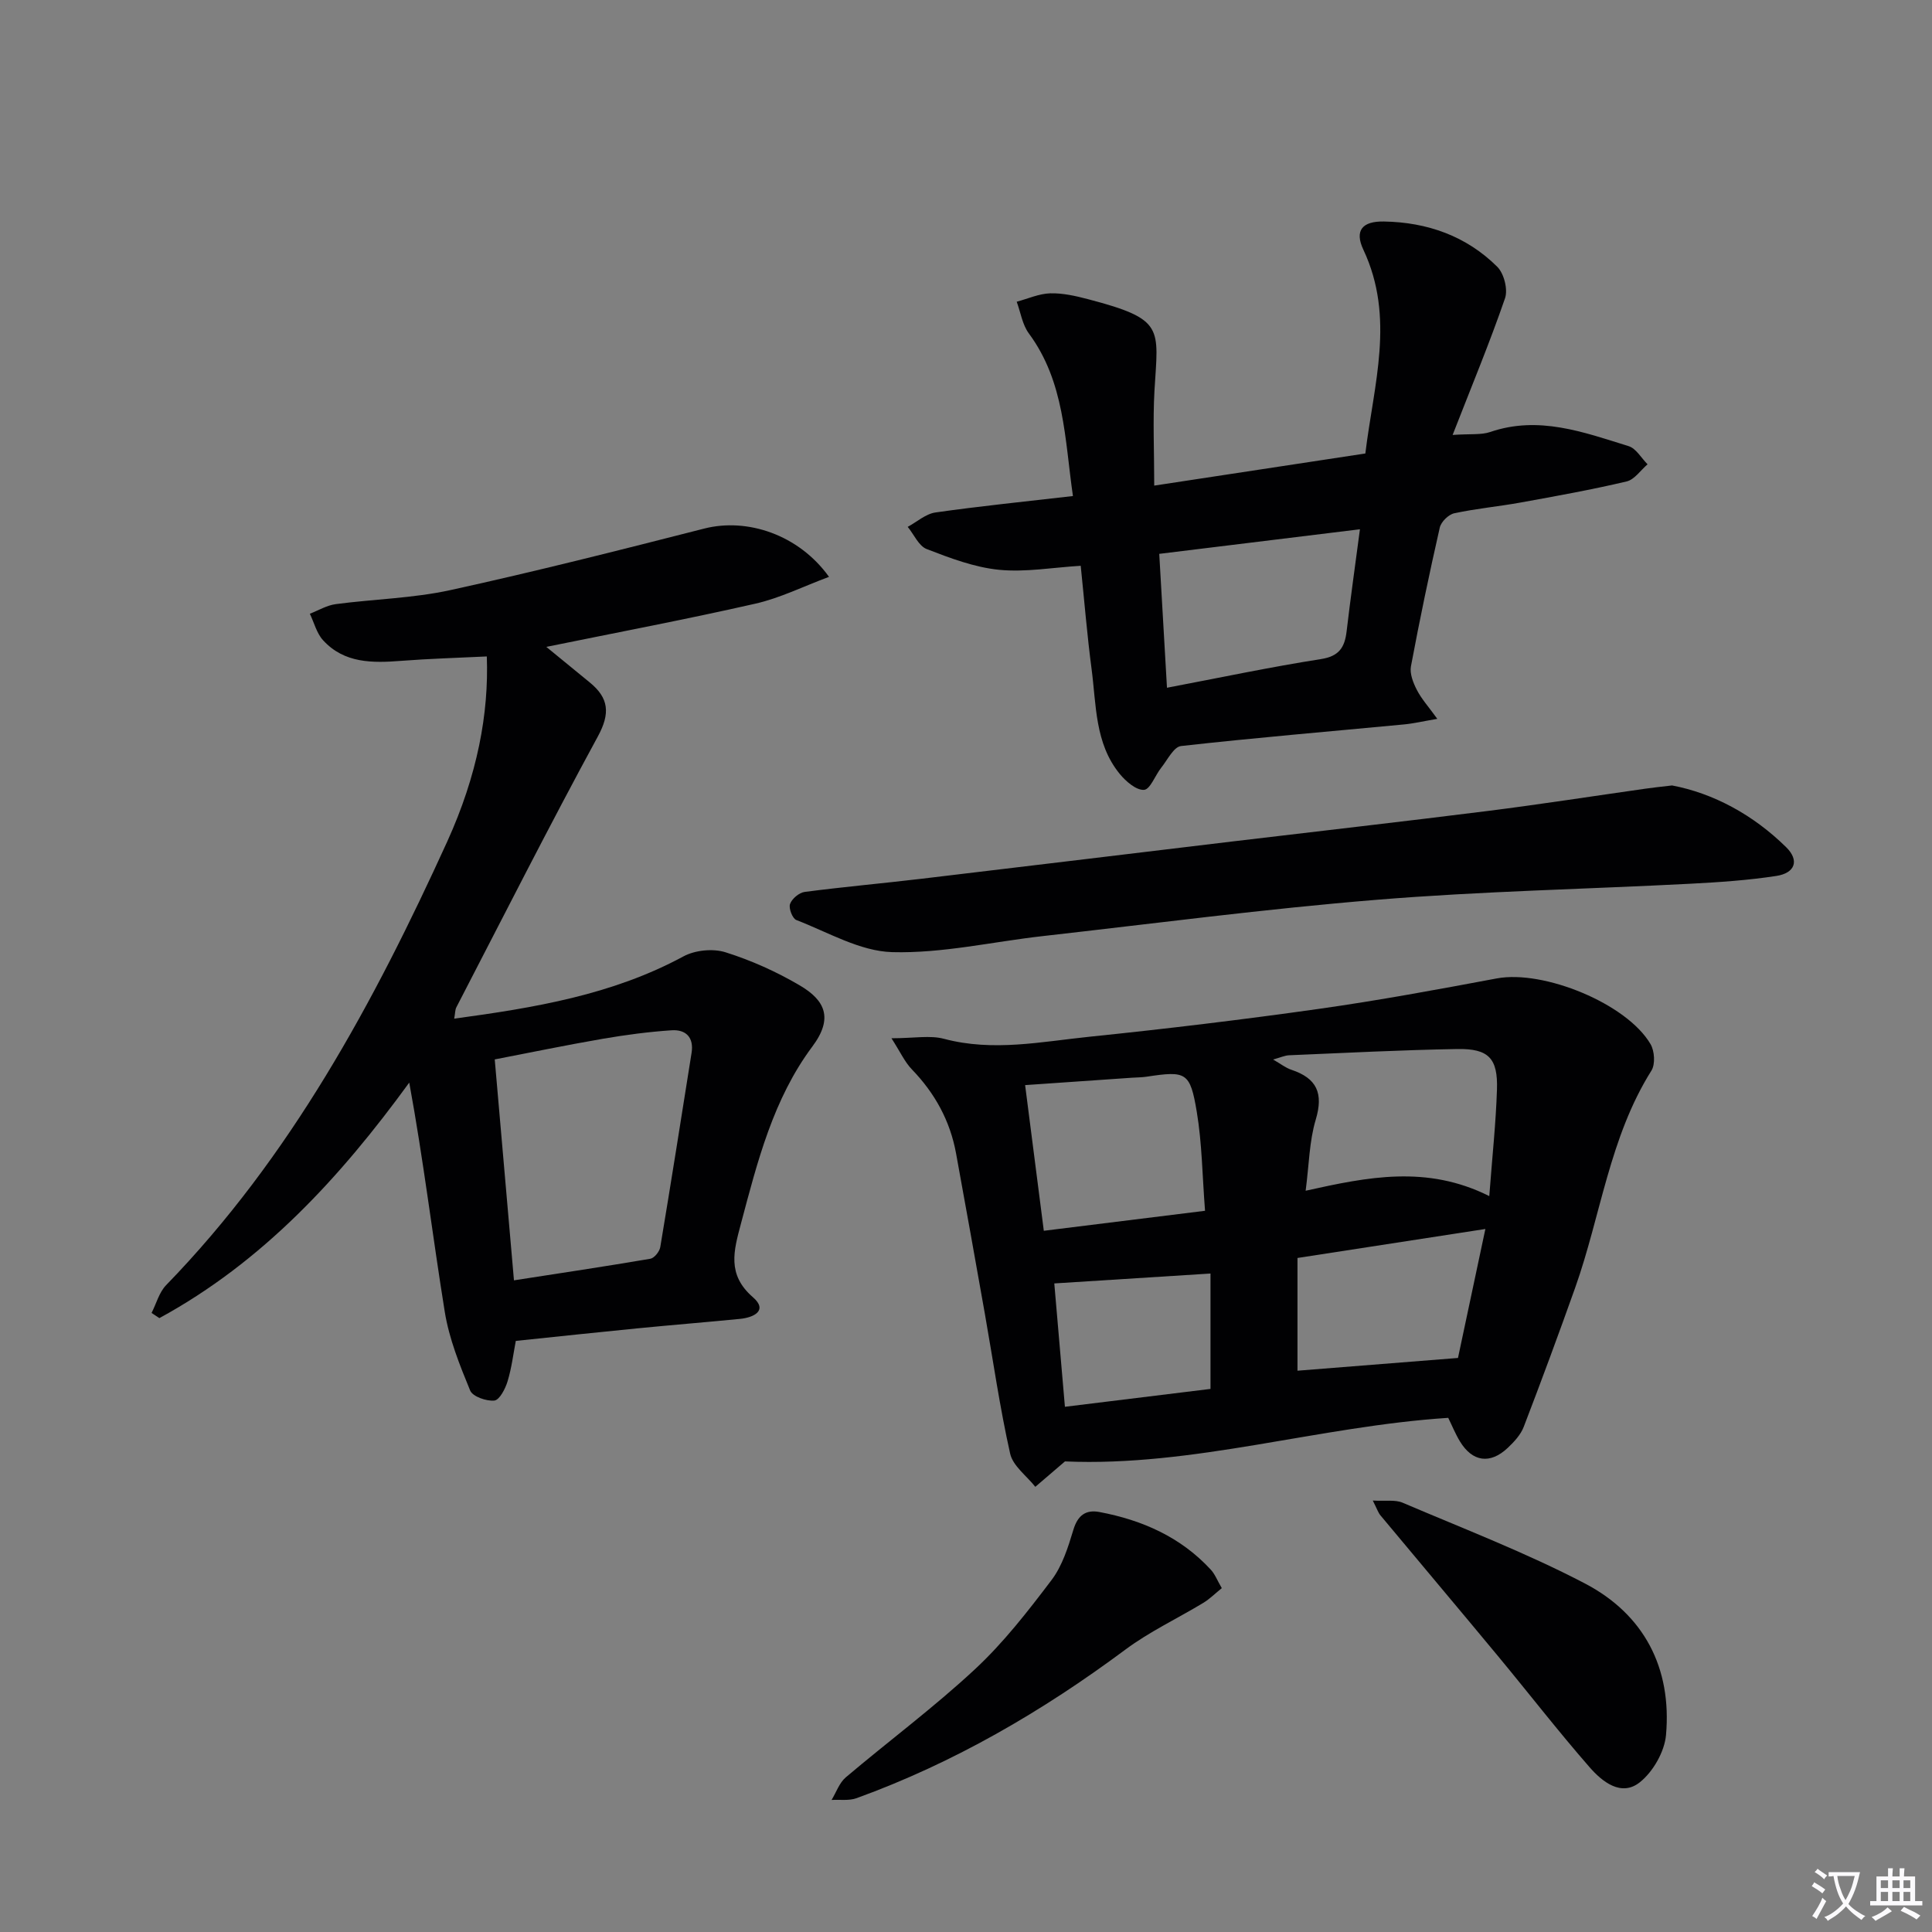 <svg enable-background="new 0 0 400 400" viewBox="0 0 400 400" xmlns="http://www.w3.org/2000/svg"><rect x="0" y="0" width="400" height="400" fill="#808080" stroke="none"/><path d="m377.9 391.2c-.2.3-.4.5-.6.8-.7-.6-1.4-1-2.2-1.5.2-.3.4-.5.5-.8.6.4 1.4.8 2.3 1.5zm-1.8 6.1c-.2-.2-.5-.4-.9-.6.4-.6.8-1.2 1.2-1.9s.7-1.3.9-1.9c.3.3.5.5.8.7-.7 1.3-1.4 2.6-2 3.7zm2.2-9c-.3.3-.5.5-.6.8-.6-.6-1.3-1.1-2-1.5.3-.3.5-.5.6-.7.6.5 1.3.9 2 1.4zm.3.2v-.9h2 4.5c-.3 1.3-.6 2.5-1 3.6s-.9 2.1-1.4 3c.4.5 1 1 1.6 1.4s1.2.8 1.9 1.1c-.3.2-.5.4-.8.8-.4-.3-1-.7-1.6-1.2s-1.2-1.1-1.6-1.6c-.5.6-1.1 1.1-1.7 1.6s-1.4.9-2.1 1.4c-.1-.3-.3-.5-.7-.8.6-.2 1.2-.5 1.9-1s1.4-1.1 2-1.8c-.5-.8-.9-1.6-1.2-2.5s-.6-2-.8-3.2c-.4.1-.7.1-1 .1zm2.5 2.7c.3 1 .7 1.7 1 2.2.3-.5.6-1.1 1-2s.6-1.9.9-3h-3.2-.4c.1.9.3 1.8.7 2.8z" fill="#fbfafc"/><path d="m396.5 388.5v1.5 3.6h1.5v.9c-.4 0-1 0-1.7 0h-7.9c-.5 0-.9 0-1.2 0v-.9h1.3v-3.5c0-.7 0-1.2 0-1.6h2.4c0-.8 0-1.4 0-1.7h1c0 .3-.1.8-.1 1.7h1.5c0-.8 0-1.4 0-1.7h1c0 .3-.1.9-.1 1.7zm-8.2 9.2c-.2-.3-.5-.5-.8-.8.8-.3 1.4-.6 1.9-.9s1-.7 1.4-1.1c.3.3.6.5.9.8-1.6 1-2.8 1.6-3.4 2zm2.6-6.8v-1.6h-1.5v1.6zm0 2.7v-1.9h-1.5v1.9zm2.4-2.7v-1.6h-1.5v1.6zm0 2.7v-1.9h-1.5v1.9zm.2 2 .7-.8c.4.2.9.5 1.6.8s1.3.7 1.8 1c-.3.3-.5.5-.8.8-.4-.3-1.5-1-3.3-1.8zm2-4.7v-1.6h-1.4v1.6zm0 2.7v-1.9h-1.4v1.9z" fill="#fbfafc"/><g fill="#010103"><path d="m220.49 302.57c-2.1 1.79-4.12 3.52-6.14 5.26-1.8-2.28-4.64-4.32-5.21-6.87-2.14-9.53-3.52-19.24-5.22-28.87-1.97-11.11-3.95-22.21-5.98-33.3-1.23-6.73-4.38-12.46-9.15-17.39-1.46-1.51-2.37-3.56-4.22-6.44 4.69 0 7.98-.66 10.89.12 10.15 2.7 20.15.59 30.15-.44 15.86-1.63 31.7-3.54 47.49-5.77 12.32-1.74 24.57-4.01 36.8-6.3 9.68-1.81 26.92 5.21 31.83 13.61.83 1.42 1.01 4.16.18 5.48-8.69 13.82-10.48 30-15.79 44.96-3.43 9.64-6.98 19.25-10.65 28.8-.63 1.64-1.99 3.1-3.3 4.34-3.66 3.45-7.32 2.92-9.91-1.34-.94-1.55-1.63-3.27-2.42-4.87-26.84 1.74-52.83 10.17-79.35 9.02zm87.85-54.93c.62-8.26 1.37-15.15 1.59-22.06.21-6.47-1.72-8.5-8.21-8.39-11.6.2-23.2.8-34.8 1.29-.94.04-1.86.48-3.34.88 1.56.89 2.61 1.74 3.8 2.13 5.25 1.75 6.67 4.86 5.03 10.32-1.34 4.47-1.38 9.33-2.09 14.72 12.86-2.86 25.08-5.37 38.02 1.11zm-58.85 3.04c-.57-7.3-.62-13.98-1.71-20.48-1.38-8.27-2.2-8.52-10.41-7.28-.98.15-1.99.14-2.99.21-7.22.5-14.44 1-22.14 1.53 1.31 10.18 2.56 19.96 3.87 30.16 11.32-1.41 21.82-2.71 33.38-4.14zm58.04 3.77c-13.64 2.1-26.01 4.01-38.9 6v23.34c10.83-.86 21.68-1.72 33.23-2.64 1.74-8.23 3.59-16.93 5.67-26.7zm-87.05 36.81c10.44-1.28 20.4-2.5 30.14-3.7 0-8.31 0-16.17 0-23.89-11.04.7-21.55 1.37-32.34 2.05.69 8.1 1.4 16.3 2.2 25.54z"/><path d="m100.79 135.91c-6.15.3-11.94.46-17.71.91-5.95.46-11.79.55-16.19-4.26-1.33-1.45-1.85-3.64-2.74-5.49 1.78-.69 3.52-1.75 5.36-1.99 7.9-1.05 15.97-1.21 23.71-2.9 17.62-3.85 35.12-8.29 52.6-12.75 8.87-2.26 19.53 1.24 25.82 10-5.3 1.97-10.13 4.39-15.24 5.55-14.2 3.23-28.53 5.94-43.29 8.95 3.04 2.49 6.01 4.93 8.99 7.36 3.96 3.23 4.28 6.4 1.68 11.18-10.07 18.52-19.59 37.34-29.29 56.07-.28.53-.24 1.22-.45 2.36 16.64-2.26 32.7-4.91 47.46-12.89 2.41-1.3 6.11-1.67 8.71-.85 5.34 1.68 10.58 4.03 15.41 6.88 5.15 3.04 6.99 6.72 2.57 12.63-8.11 10.86-11.37 23.83-14.79 36.69-1.47 5.55-2.95 10.51 2.49 15.22 3.16 2.74.18 4.2-2.67 4.48-7.11.7-14.23 1.27-21.34 1.97-8.24.81-16.47 1.69-25.09 2.59-.5 2.6-.85 5.57-1.71 8.39-.46 1.53-1.67 3.85-2.73 3.96-1.65.17-4.5-.83-5.01-2.08-2.17-5.28-4.36-10.72-5.26-16.32-2.53-15.68-4.41-31.45-7.35-47.43-14.38 19.76-30.4 37.14-51.73 48.76-.54-.36-1.08-.71-1.62-1.07.99-1.94 1.57-4.27 3.02-5.76 25.79-26.56 43.03-58.55 58.18-91.8 6.28-13.82 8.64-26.55 8.21-38.36zm5.62 129.17c9.68-1.5 18.98-2.89 28.24-4.47.82-.14 1.89-1.48 2.05-2.4 2.24-13.39 4.35-26.8 6.48-40.21.52-3.24-1.2-4.89-4.15-4.69-4.76.32-9.52.95-14.23 1.76-7.43 1.28-14.81 2.81-22.37 4.27 1.33 15.34 2.63 30.31 3.98 45.74z"/><path d="m238.97 100.54c15.16-2.31 29.23-4.45 43.71-6.65 1.72-14.25 6.21-28.13-.41-42.19-1.88-4-.2-5.92 4.24-5.84 8.99.15 17.07 3 23.48 9.37 1.4 1.39 2.24 4.7 1.61 6.52-3.15 9.15-6.88 18.11-10.85 28.3 3.7-.26 5.9.03 7.78-.61 10.04-3.44 19.34.04 28.66 2.93 1.55.48 2.63 2.47 3.92 3.76-1.44 1.23-2.71 3.17-4.34 3.55-7.25 1.71-14.59 3.03-21.93 4.36-4.57.83-9.22 1.25-13.76 2.23-1.19.26-2.72 1.77-2.99 2.96-2.17 9.54-4.17 19.11-5.97 28.73-.28 1.52.47 3.42 1.23 4.89.95 1.85 2.4 3.45 4.23 5.98-2.9.49-4.91.97-6.95 1.16-15.38 1.46-30.77 2.75-46.11 4.47-1.52.17-2.8 2.86-4.09 4.47-1.26 1.58-2.29 4.52-3.57 4.6-1.62.11-3.77-1.76-5.04-3.31-5.17-6.33-4.83-14.29-5.83-21.79-.91-6.89-1.47-13.84-2.24-21.29-5.8.35-11.43 1.37-16.91.83-5.1-.51-10.13-2.42-14.97-4.29-1.66-.64-2.64-3.02-3.94-4.6 1.91-1.03 3.73-2.69 5.75-2.98 9.19-1.31 18.43-2.24 28.46-3.4-1.71-11.8-1.7-23.61-9.13-33.67-1.34-1.81-1.7-4.35-2.51-6.56 2.31-.62 4.61-1.67 6.94-1.74 2.6-.07 5.27.54 7.82 1.21 15.95 4.18 14.53 5.86 13.76 18.94-.35 6.23-.05 12.51-.05 19.66zm42.59 9.04c-14.16 1.73-27.7 3.39-41.55 5.09.54 9.34 1.05 18.17 1.6 27.72 11.1-2.11 21.44-4.3 31.86-5.93 3.79-.59 4.93-2.42 5.33-5.73.79-6.73 1.74-13.43 2.76-21.15z"/><path d="m346.19 162.62c8.52 1.62 16.76 6.03 23.63 12.8 2.77 2.73 1.84 5.35-2.08 5.94-5.88.9-11.86 1.3-17.82 1.61-21.58 1.12-43.21 1.55-64.74 3.31-23.15 1.88-46.21 4.93-69.3 7.53-10.39 1.17-20.8 3.6-31.14 3.32-6.69-.18-13.32-4.13-19.87-6.65-.8-.31-1.62-2.44-1.3-3.32.39-1.09 1.88-2.35 3.04-2.5 8.06-1.05 16.16-1.77 24.24-2.73 21.43-2.54 42.84-5.15 64.27-7.71 17.64-2.11 35.29-4.1 52.91-6.32 10.87-1.37 21.7-3.06 32.55-4.6 1.46-.22 2.95-.37 5.61-.68z"/><path d="m284.22 310.67c2.6.16 4.61-.22 6.18.45 12.65 5.4 25.55 10.35 37.72 16.71 12.26 6.4 18.04 17.51 16.81 31.39-.31 3.46-2.68 7.6-5.42 9.78-3.84 3.06-7.78-.11-10.39-3.1-6.54-7.49-12.64-15.38-18.99-23.04-8.06-9.72-16.21-19.38-24.29-29.08-.5-.58-.74-1.38-1.62-3.11z"/><path d="m252.96 328.81c-1.42 1.14-2.52 2.25-3.82 3.04-5.37 3.25-11.13 5.95-16.14 9.68-17.18 12.78-35.49 23.44-55.65 30.76-1.56.57-3.44.27-5.18.37.96-1.58 1.6-3.54 2.94-4.68 8.87-7.51 18.24-14.47 26.74-22.38 5.92-5.5 10.97-12.01 15.87-18.48 2.22-2.94 3.42-6.78 4.51-10.39.91-3.01 2.57-4.22 5.42-3.68 8.85 1.67 16.8 5.18 23.02 11.92.86.92 1.33 2.19 2.29 3.84z"/></g></svg>